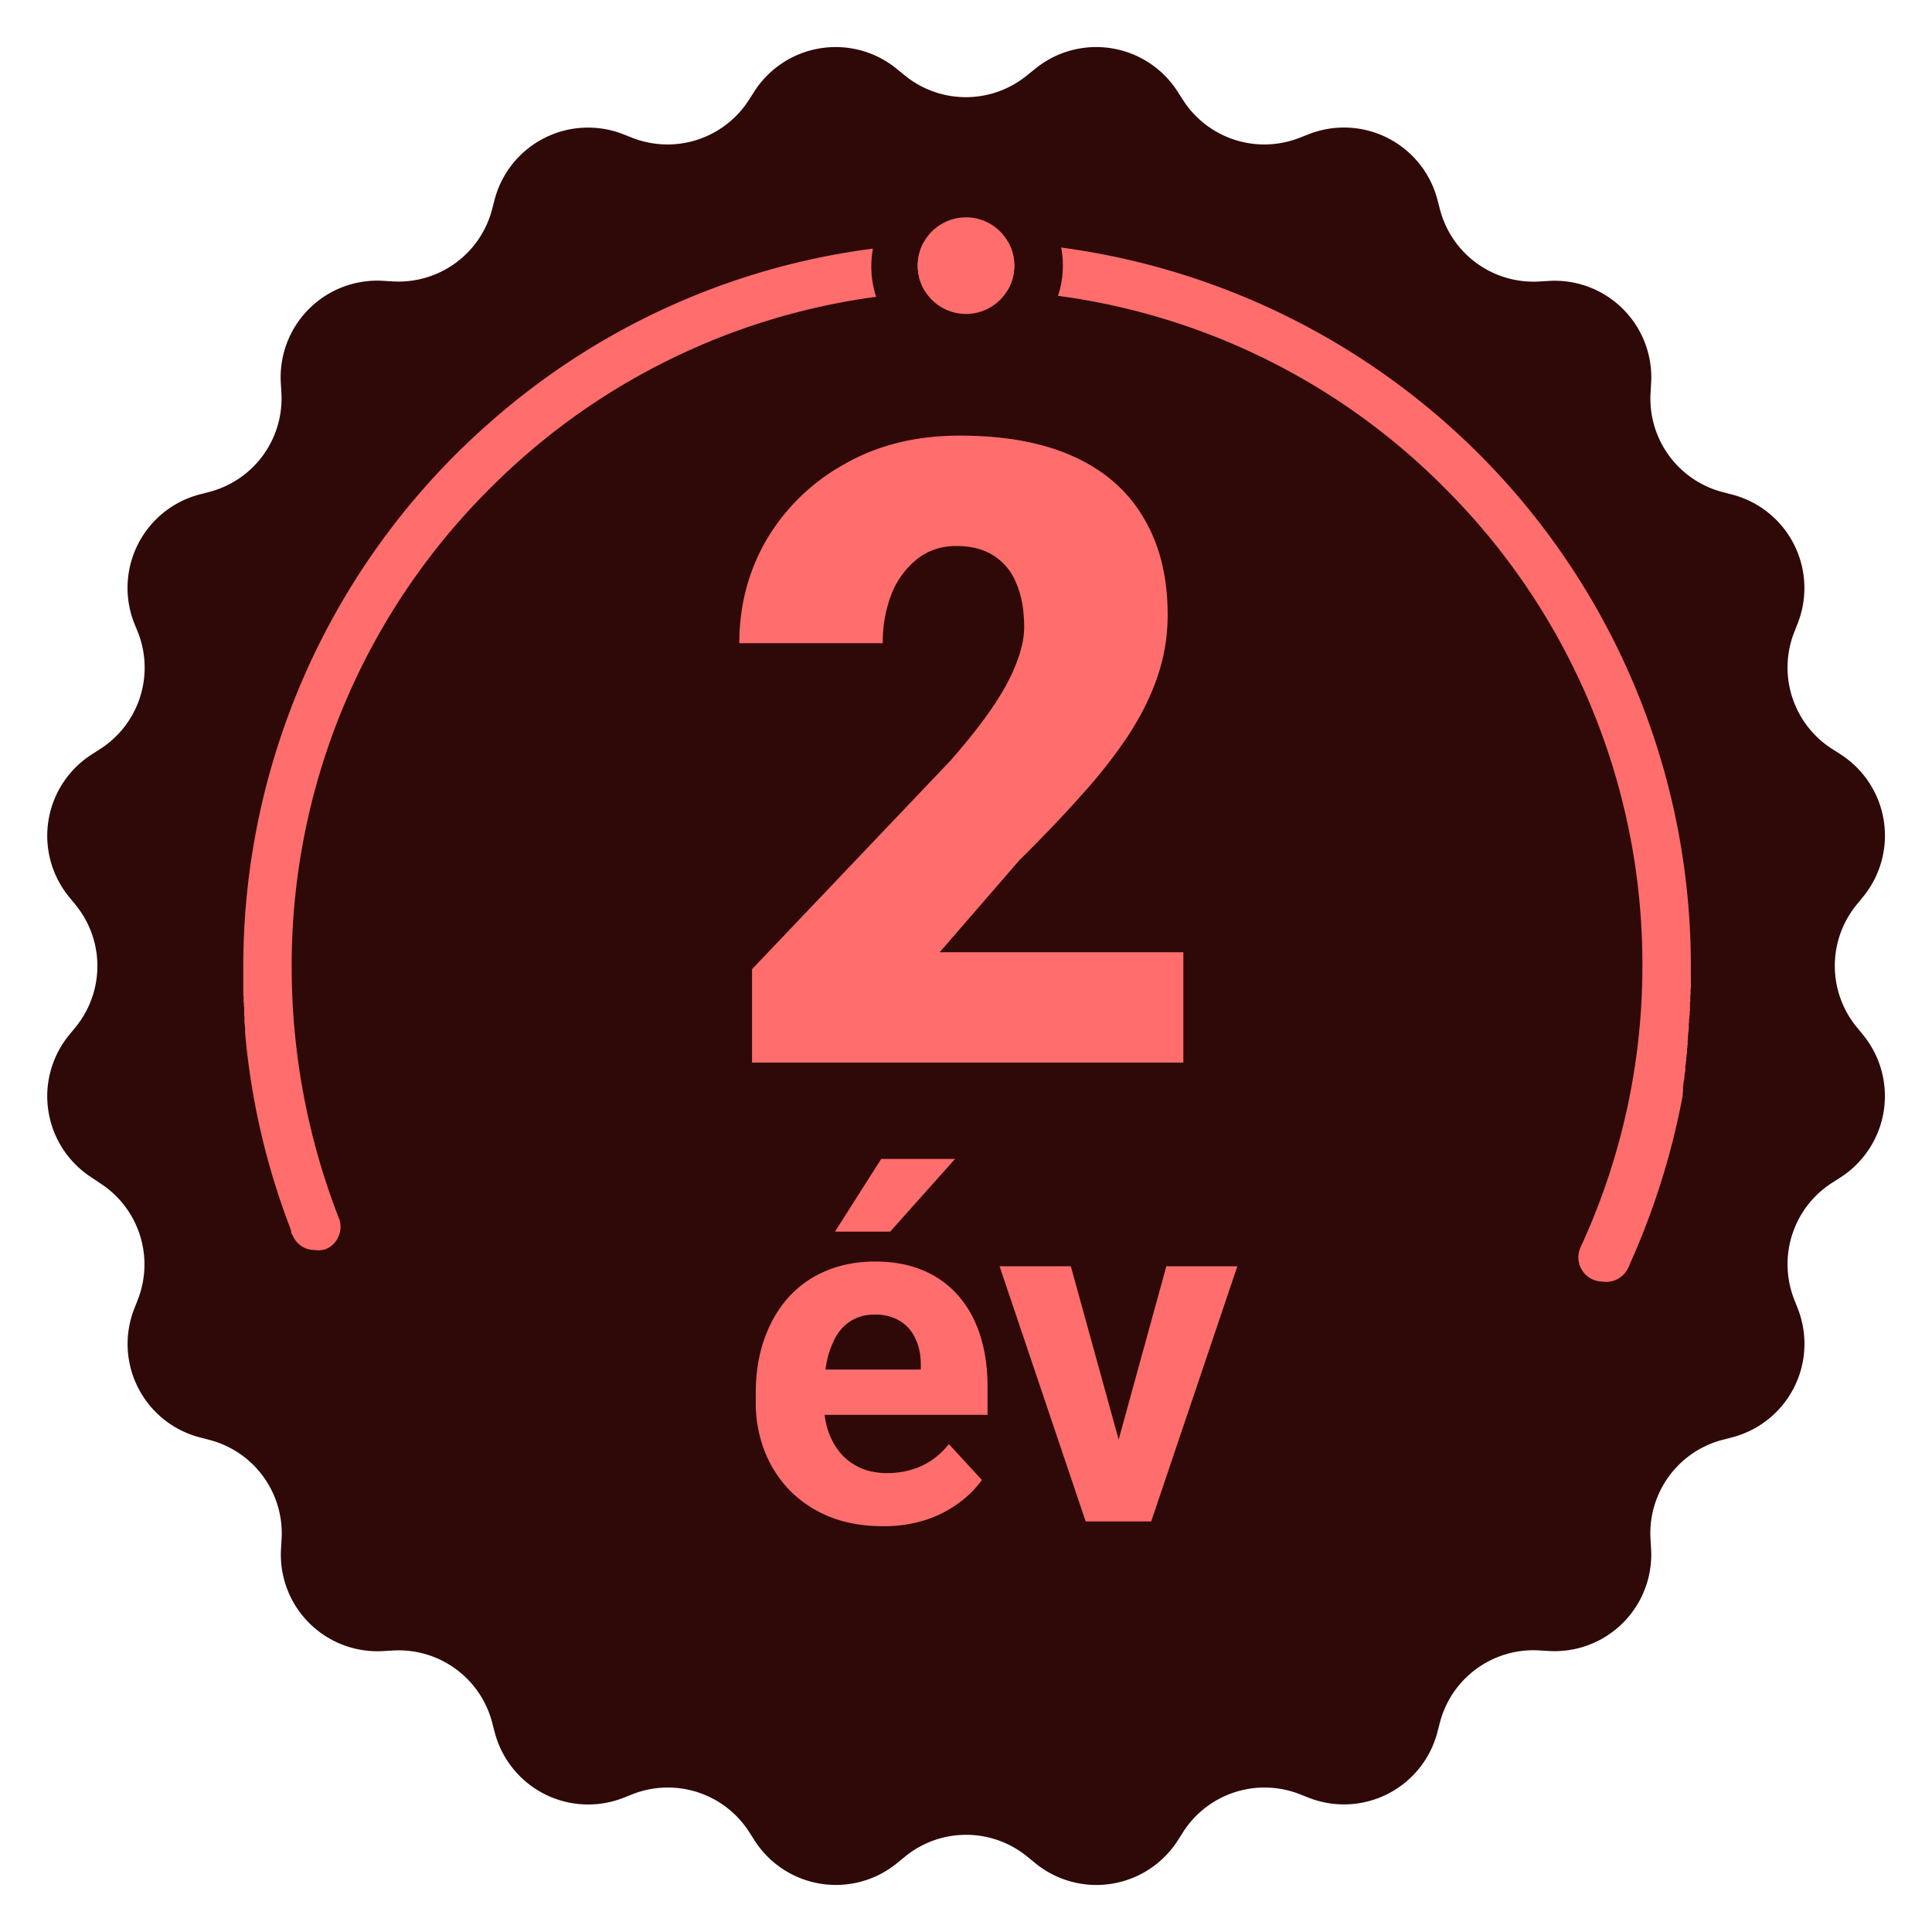 <svg width="40" height="40" fill="none" xmlns="http://www.w3.org/2000/svg"><g clip-path="url(#a)"><path d="M21.428 1.428a2 2 0 0 1 2.953.468l.111.173a2 2 0 0 0 2.414.784l.191-.075a2 2 0 0 1 2.664 1.358l.052.2a2 2 0 0 0 2.053 1.492l.205-.012a2 2 0 0 1 2.114 2.114l-.012.205a2 2 0 0 0 1.492 2.053l.2.052a2 2 0 0 1 1.357 2.66l-.075.191a2 2 0 0 0 .784 2.414l.173.111a2 2 0 0 1 .468 2.953l-.13.159a2 2 0 0 0 0 2.538l.13.159a2.002 2.002 0 0 1-.468 2.953l-.173.111a2 2 0 0 0-.784 2.414l.075.191a2 2 0 0 1-1.358 2.664l-.2.052a2 2 0 0 0-1.492 2.053l.012.205a2 2 0 0 1-2.114 2.114l-.205-.012a2 2 0 0 0-2.053 1.492l-.052.2a1.999 1.999 0 0 1-2.66 1.36l-.19-.075a2 2 0 0 0-2.415.784l-.11.173a2 2 0 0 1-2.954.468l-.159-.13a2 2 0 0 0-2.538 0l-.159.13a2 2 0 0 1-2.953-.468l-.11-.173a2 2 0 0 0-2.415-.784l-.19.075a2 2 0 0 1-2.665-1.358l-.052-.2a2 2 0 0 0-2.053-1.492l-.205.012a2 2 0 0 1-2.114-2.114l.012-.205a2 2 0 0 0-1.492-2.053l-.2-.052a1.999 1.999 0 0 1-1.36-2.66l.075-.191a2 2 0 0 0-.784-2.414l-.169-.114a2 2 0 0 1-.468-2.953l.13-.159a2 2 0 0 0 0-2.538l-.13-.159a2 2 0 0 1 .468-2.953l.173-.111a2 2 0 0 0 .784-2.414l-.079-.194a2 2 0 0 1 1.358-2.664l.2-.052a2 2 0 0 0 1.49-2.05l-.012-.205A2 2 0 0 1 7.93 5.814l.205.012a2 2 0 0 0 2.053-1.492l.052-.2A2 2 0 0 1 12.9 2.778l.191.075a2 2 0 0 0 2.414-.784l.111-.173a2 2 0 0 1 2.953-.468l.16.13a2 2 0 0 0 2.537 0l.162-.13Z" fill="#2E0908"/><path d="M24.5 19.715V22h-8.93v-1.934l4.114-4.324c.363-.416.656-.788.878-1.116.223-.334.384-.636.484-.905.105-.27.158-.513.158-.73 0-.369-.056-.676-.167-.923a1.18 1.18 0 0 0-.474-.57c-.206-.13-.46-.194-.765-.194s-.571.088-.8.263a1.742 1.742 0 0 0-.536.721 2.726 2.726 0 0 0-.185 1.028h-2.97c0-.785.19-1.503.57-2.153a4.275 4.275 0 0 1 1.61-1.556c.685-.392 1.479-.588 2.381-.588.944 0 1.735.146 2.373.439.639.293 1.12.718 1.442 1.274.328.551.492 1.216.492 1.995 0 .446-.07.874-.211 1.284-.14.41-.343.817-.607 1.221a10.49 10.49 0 0 1-.966 1.23c-.375.423-.803.871-1.284 1.346l-1.652 1.907H24.5ZM18.278 31.598c-.41 0-.778-.065-1.103-.196a2.422 2.422 0 0 1-.83-.551 2.454 2.454 0 0 1-.518-.816 2.747 2.747 0 0 1-.18-.996v-.195c0-.4.056-.767.17-1.099.114-.332.277-.62.489-.864.214-.244.475-.431.78-.562.307-.133.652-.2 1.036-.2.374 0 .706.062.996.186.29.123.532.3.728.527.198.228.348.501.449.82.1.316.151.668.151 1.055v.586h-4.199v-.938h2.817v-.107c0-.195-.035-.37-.107-.522a.828.828 0 0 0-.313-.371.966.966 0 0 0-.537-.137.902.902 0 0 0-.478.122.944.944 0 0 0-.327.342 1.86 1.86 0 0 0-.186.517 3.29 3.29 0 0 0-.058.645v.195c0 .212.029.407.087.586.062.179.149.334.26.464.113.13.25.231.41.303.162.071.346.107.551.107.254 0 .49-.049.708-.146.222-.101.412-.253.571-.455l.684.743a2.08 2.08 0 0 1-.454.459 2.425 2.425 0 0 1-.684.36 2.818 2.818 0 0 1-.913.138Zm-.99-6.099.956-1.504h1.529L18.43 25.5h-1.143Zm5.688 4.976 1.172-4.258h1.47L23.834 31.5h-.889l.03-1.025Zm-.806-4.258 1.177 4.263.024 1.02h-.893l-1.783-5.283h1.475ZM33.172 26.533a.501.501 0 0 1-.448-.71 13.862 13.862 0 0 0 1.28-5.825 13.913 13.913 0 0 0-4.099-9.9 13.857 13.857 0 0 0-8-3.973 1.993 1.993 0 0 0 .065-1 15.051 15.051 0 0 1 9.387 5.066 14.985 14.985 0 0 1 3.65 9.8v.208c.002.001.002.003.002.004l-.001.002v.262c-.006 0-.006 0-.006.006v.129c-.006 0-.006.005-.006.005v.125l-.006.006v.2h-.007v.085s-.006 0-.006.006v.059l-.006.01v.066l-.001.006a.008.008 0 0 1-.005.002v.068a.04.04 0 0 0 0 .01v.063c-.006 0-.006 0-.006.005v.045c-.006 0-.006.006-.006.006v.059s-.006 0-.006.006v.05a.022.022 0 0 0 0 .018v.039l-.006.006v.096h-.006v.052l-.006.006v.098h-.006v.04c-.006 0-.006.007-.006.007v.039l-.006.006v.084l-.006.005v.041l-.005.004v.024l-.002.004a.008.008 0 0 1-.005.002v.041a.04.04 0 0 0 0 .01v.017a.027.027 0 0 1 0 .018v.039c-.006 0-.006 0-.006.006v.005a.036.036 0 0 1-.006.024v.031s-.006.002-.006.008v.066l-.006.006v.027c0 .002 0 .003-.002.004 0 .002-.002.002-.004.002v.006c0 .01-.001.02-.006.028v.029l-.006.006v.039c0 .006 0 .021-.006.027v.045a.07.07 0 0 1 0 .02v.01a.043.043 0 0 1 0 .017v.018a.25.25 0 0 0-.006.033v.011a.23.23 0 0 1 0 .024v.006c0 .016-.007.03-.01.047v.015a.404.404 0 0 0-.009.04 15.429 15.429 0 0 1-1.067 3.37v.006a.078.078 0 0 1-.014.02v.012a.136.136 0 0 1-.021.044.503.503 0 0 1-.546.301Zm-26.658-.652a.49.49 0 0 1-.46-.319h-.006l-.006-.01c0-.005 0-.005-.006-.011v-.012c-.006 0-.006-.006-.006-.006V25.502c0-.006 0-.008-.006-.008v-.016a.07.07 0 0 0-.007-.019v-.012a14.91 14.91 0 0 1-.943-4.074v-.033a.052.052 0 0 0 0-.018v-.06a.074.074 0 0 1-.007-.035v-.034c0-.006 0-.005-.006-.011V21.04l-.001-.002h-.002l-.003-.002v-.084a.019.019 0 0 0 0-.012v-.09a.036.036 0 0 1-.006-.023v-.066c0-.006 0-.006-.006-.01v-.133c-.006 0-.006-.006-.006-.012v-.595a14.986 14.986 0 0 1 5.196-11.344 14.854 14.854 0 0 1 7.84-3.52 2.05 2.05 0 0 0 .066.998 13.88 13.88 0 0 0-8 3.973 13.919 13.919 0 0 0-4.1 9.9c0 1.78.33 3.542.976 5.2a.488.488 0 0 1-.006.38.487.487 0 0 1-.276.268.51.51 0 0 1-.22.014ZM20.849 6.027a14.282 14.282 0 0 0-1.697 0 1.001 1.001 0 0 1-.033-1c.28-.016.575-.025.882-.025.155 0 .315 0 .474.006.134 0 .264.011.407.02a.998.998 0 0 1-.032.997l-.001.002Z" fill="#FF6D6D"/><path d="M20 6.5a1 1 0 1 0 0-2 1 1 0 0 0 0 2Z" fill="#FF6D6D"/></g><defs><clipPath id="a"><path fill="#fff" d="M0 0h40v40H0z"/></clipPath></defs></svg>